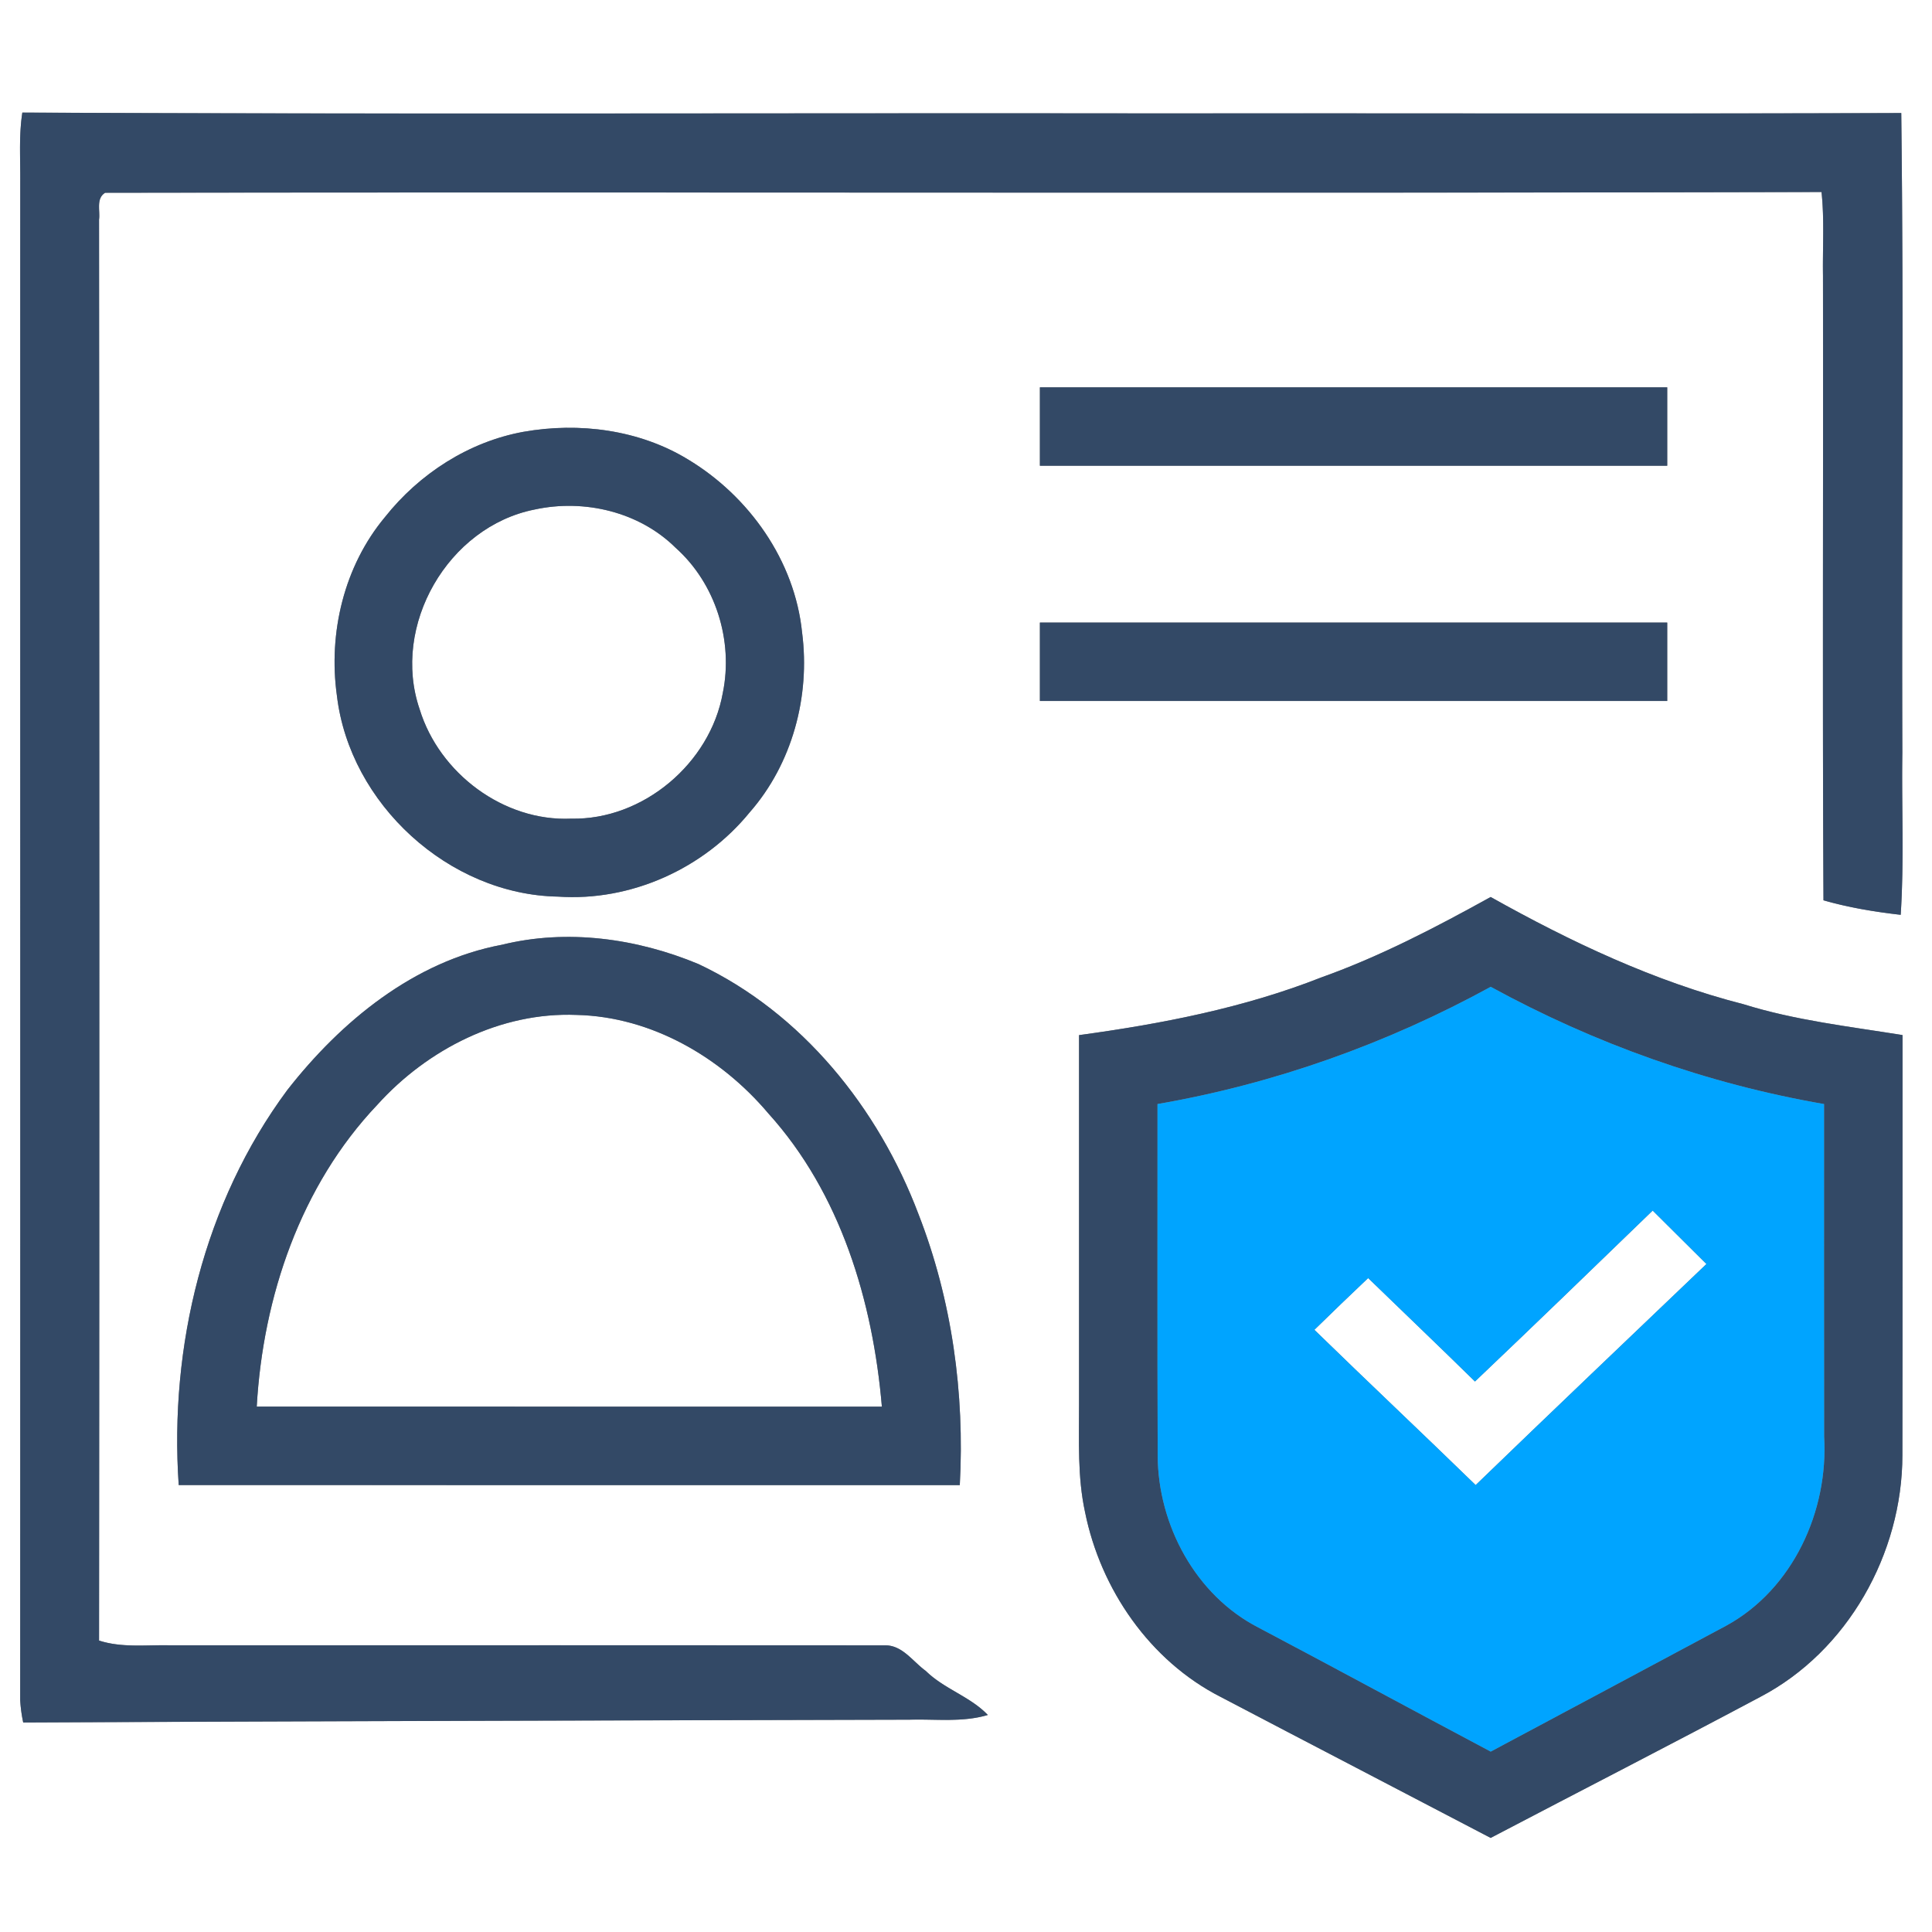 <?xml version="1.0" standalone="no"?><!DOCTYPE svg PUBLIC "-//W3C//DTD SVG 1.1//EN" "http://www.w3.org/Graphics/SVG/1.1/DTD/svg11.dtd"><svg t="1762510899867" class="icon" viewBox="0 0 1024 1024" version="1.1" xmlns="http://www.w3.org/2000/svg" p-id="8206" xmlns:xlink="http://www.w3.org/1999/xlink" width="200" height="200"><rect x="0" y="0" width="1024" height="1024" fill="#808080" stroke="none"/><path d="M0 0h1024v1024H0V0m11.836 59.678c-1.895 12.235-0.997 24.603-1.097 36.871-0.033 268.235 0.066 536.436-0.033 804.638 0.233 3.956 0.765 7.879 1.596 11.769 156.559-0.731 313.118-1.097 469.71-1.496 13.831-0.399 28.06 1.529 41.558-2.494-9.309-9.775-23.206-13.797-32.881-23.339-6.849-4.921-12.368-13.698-21.61-13.565-126.471-0.1-252.941 0-379.412-0.033-12.401-0.233-25.135 1.396-37.17-2.494 0.233-251.046 0.166-502.092 0-753.139 0.665-4.754-1.729-11.171 3.225-14.23 303.244-0.465 606.487 0.366 909.731-0.399 1.563 14.762 0.532 29.656 0.765 44.484 0.199 110.313-0.332 220.625 0.266 330.938 13.365 3.823 27.129 6.117 40.927 7.68 1.862-28.592 0.432-57.284 0.864-85.91-0.366-113.006 0.798-226.078-0.565-339.05-130.926 0.465-261.818 0.066-392.711 0.199-201.043-0.266-402.119 0.532-603.163-0.432m539.329 145.621c-0.033 13.864-0.033 27.695 0 41.558h332.501v-41.558H551.165m-273.721 23.572c-29.024 5.286-55.223 22.242-73.442 45.249-21.644 25.932-30.088 61.407-25.434 94.587 6.782 57.351 59.312 105.492 117.195 106.523 38.566 2.66 77.232-14.795 101.569-44.65 22.608-25.766 32.183-61.54 27.794-95.318-3.857-38.101-28.127-72.312-60.542-91.794-25.833-15.726-57.65-19.815-87.14-14.595m273.721 101.103c-0.033 13.864-0.033 27.695 0 41.558h332.501v-41.558c-110.845 0-221.689-0.033-332.501 0m149.245 188.044c-41.159 16.224-84.812 24.669-128.499 30.62v196.023c0.033 18.951-0.864 38.167 3.192 56.819 8.245 40.894 34.344 78.795 71.846 97.912 47.643 25.002 95.451 49.77 143.127 74.739 47.543-24.902 95.352-49.405 142.728-74.639 46.545-24.27 75.47-76.135 75.503-128.166 0.133-74.24 0.033-148.48 0.066-222.72-28.26-4.555-56.885-7.78-84.314-16.357-47.244-12.069-91.595-33.081-133.984-56.819-28.958 16.025-58.448 31.451-89.666 42.589m-434.336-17.288c-46.645 8.744-85.311 40.561-113.837 77.066-44.152 59.578-62.537 135.879-57.517 209.322 137.974 0.033 275.981 0 413.989 0.033 2.66-48.64-4.156-98.144-21.876-143.593-21.211-56.187-61.739-106.755-116.696-132.621-32.582-13.565-69.486-18.718-104.062-10.207z" fill="#FFFFFF" p-id="8207"></path><path d="M283.362 270.063c26.232-5.718 55.489 1.164 74.772 20.314 21.178 18.917 30.654 49.205 24.968 76.9-6.683 37.303-42.257 67.424-80.357 66.626-35.84 1.596-69.918-24.071-80.324-57.982-15.194-44.384 15.061-96.781 60.941-105.858zM199.979 585.575c26.564-29.457 65.363-49.272 105.592-47.643 39.63 0.898 76.501 22.375 101.669 52.197 38.267 42.323 55.389 99.508 60.177 155.429-110.446 0-220.891 0-331.337-0.033 3.291-58.115 23.273-117.195 63.9-159.95zM781.764 732.226c31.584-30.022 62.87-60.31 94.188-90.597 9.475 9.442 18.984 18.884 28.492 28.326-40.827 39.032-81.721 77.93-122.315 117.162-28.359-27.562-57.151-54.691-85.477-82.286 9.442-9.209 18.917-18.385 28.492-27.429 18.851 18.286 37.868 36.405 56.619 54.824z" fill="#FFFFFF" p-id="8208"></path><path d="M11.836 59.678c201.043 0.964 402.119 0.166 603.163 0.432 130.892-0.133 261.785 0.266 392.711-0.199 1.363 112.972 0.199 226.045 0.565 339.05-0.432 28.625 0.997 57.317-0.864 85.91-13.797-1.563-27.562-3.857-40.927-7.68-0.598-110.313-0.066-220.625-0.266-330.938-0.233-14.828 0.798-29.723-0.765-44.484-303.244 0.765-606.487-0.066-909.731 0.399-4.954 3.059-2.56 9.475-3.225 14.23 0.166 251.046 0.233 502.092 0 753.139 12.035 3.89 24.769 2.261 37.17 2.494 126.471 0.033 252.941-0.066 379.412 0.033 9.243-0.133 14.762 8.644 21.61 13.565 9.675 9.542 23.572 13.565 32.881 23.339-13.498 4.023-27.728 2.095-41.558 2.494-156.592 0.399-313.151 0.765-469.71 1.496a78.23 78.23 0 0 1-1.596-11.769c0.1-268.202 0-536.403 0.033-804.638 0.1-12.268-0.798-24.636 1.097-36.871z" fill="#334966" p-id="8209"></path><path d="M551.165 205.299h332.501v41.558H551.165c-0.033-13.864-0.033-27.695 0-41.558zM277.444 228.871c29.49-5.22 61.307-1.13 87.14 14.595 32.416 19.483 56.686 53.694 60.542 91.794 4.389 33.779-5.186 69.552-27.794 95.318-24.337 29.856-63.003 47.31-101.569 44.65-57.883-1.031-110.412-49.172-117.195-106.523-4.655-33.18 3.79-68.655 25.434-94.587 18.219-23.007 44.418-39.963 73.442-45.249m5.918 41.193c-45.881 9.076-76.135 61.473-60.941 105.858 10.406 33.912 44.484 59.578 80.324 57.982 38.101 0.798 73.675-29.324 80.357-66.626 5.685-27.695-3.79-57.982-24.968-76.9-19.283-19.15-48.54-26.032-74.772-20.314zM551.165 329.974c110.811-0.033 221.656 0 332.501 0v41.558H551.165c-0.033-13.864-0.033-27.695 0-41.558zM700.409 518.018c31.219-11.138 60.709-26.564 89.666-42.589 42.39 23.738 86.741 44.75 133.984 56.819 27.429 8.578 56.054 11.803 84.314 16.357-0.033 74.24 0.066 148.48-0.066 222.72-0.033 52.031-28.958 103.896-75.503 128.166-47.377 25.234-95.185 49.737-142.728 74.639-47.676-24.968-95.485-49.737-143.127-74.739-37.502-19.117-63.601-57.018-71.846-97.912-4.056-18.651-3.158-37.868-3.192-56.819v-196.023c43.686-5.951 87.339-14.396 128.499-30.62m-86.907 67.158c0.033 62.072-0.133 124.143 0.1 186.215 0.133 36.871 20.114 74.14 53.361 91.229 41.159 21.743 82.053 43.952 123.146 65.762 41.625-22.242 83.25-44.451 124.808-66.726 35.375-19.35 54.259-60.808 51.898-100.239-0.1-58.747 0-117.494-0.033-176.241-61.905-10.705-121.617-32.017-176.673-62.138-55.023 30.155-114.735 51.433-176.607 62.138zM266.074 500.729c34.577-8.511 71.481-3.358 104.062 10.207 54.957 25.866 95.485 76.434 116.696 132.621 17.721 45.448 24.536 94.953 21.876 143.593-138.007-0.033-276.015 0-413.989-0.033-5.02-73.442 13.365-149.743 57.517-209.322 28.526-36.505 67.192-68.322 113.837-77.066m-66.095 84.846c-40.628 42.755-60.609 101.835-63.9 159.95 110.446 0.033 220.891 0.033 331.337 0.033-4.788-55.921-21.91-113.105-60.177-155.429-25.168-29.822-62.038-51.3-101.669-52.197-40.229-1.629-79.028 18.186-105.592 47.643z" fill="#334966" p-id="8210"></path><path d="M613.502 585.176c61.872-10.705 121.583-31.983 176.607-62.138 55.057 30.122 114.768 51.433 176.673 62.138 0.033 58.747-0.066 117.494 0.033 176.241 2.361 39.431-16.524 80.889-51.898 100.239-41.558 22.275-83.183 44.484-124.808 66.726-41.093-21.81-81.986-44.019-123.146-65.762-33.247-17.089-53.228-54.358-53.361-91.229-0.233-62.072-0.066-124.143-0.1-186.215m168.262 147.05c-18.751-18.419-37.768-36.538-56.619-54.824-9.575 9.043-19.05 18.219-28.492 27.429 28.326 27.595 57.118 54.724 85.477 82.286 40.594-39.231 81.488-78.13 122.315-117.162-9.509-9.442-19.017-18.884-28.492-28.326-31.318 30.288-62.604 60.576-94.188 90.597z" fill="#00A4FF" p-id="8211"></path></svg>